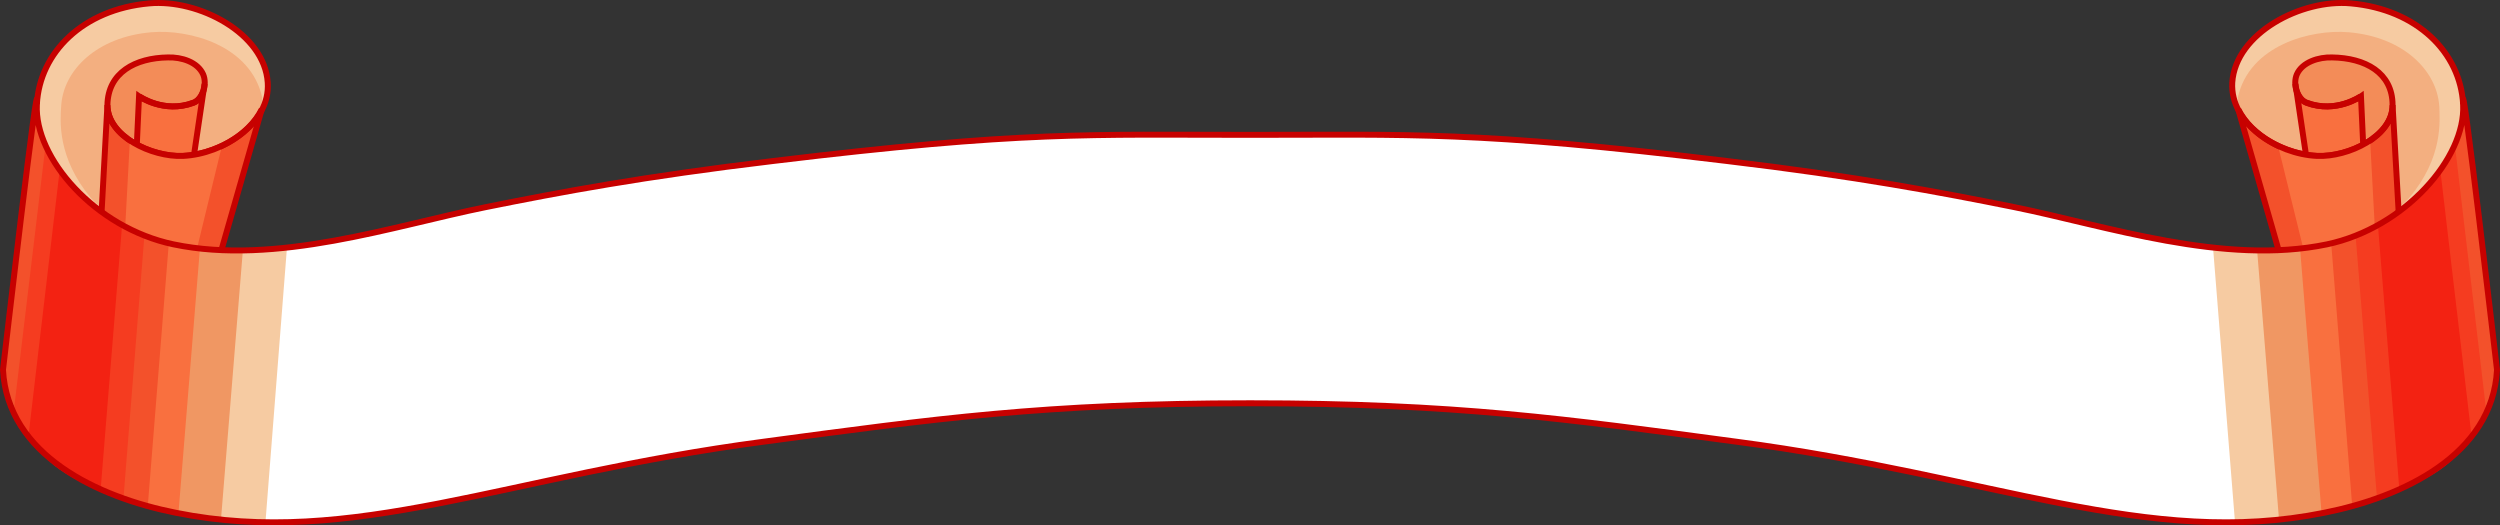 <?xml version="1.0" encoding="UTF-8" standalone="no"?>
<!-- Created with Inkscape (http://www.inkscape.org/) -->

<svg
   xmlns:dc="http://purl.org/dc/elements/1.1/"
   xmlns:cc="http://creativecommons.org/ns#"
   xmlns:rdf="http://www.w3.org/1999/02/22-rdf-syntax-ns#"
   xmlns:svg="http://www.w3.org/2000/svg"
   xmlns="http://www.w3.org/2000/svg"
   xmlns:sodipodi="http://sodipodi.sourceforge.net/DTD/sodipodi-0.dtd"
   xmlns:inkscape="http://www.inkscape.org/namespaces/inkscape"
   width="282.222mm"
   height="59.306mm"
   viewBox="0 0 1000 210.14"
   id="svg2"
   version="1.1"
   inkscape:version="0.91 r13725"
   sodipodi:docname="Banner16.svg">
  <rect x="0" y="0" width="1000" height="210.14" fill="#333333" stroke="none"/>
  <defs
     id="defs4">
    <pattern
       y="0"
       x="0"
       height="6"
       width="6"
       patternUnits="userSpaceOnUse"
       id="EMFhbasepattern" />
  </defs>
  <sodipodi:namedview
     id="base"
     pagecolor="#ffffff"
     bordercolor="#666666"
     borderopacity="1.0"
     inkscape:pageopacity="0.0"
     inkscape:pageshadow="2"
     inkscape:zoom="1.104"
     inkscape:cx="500.00001"
     inkscape:cy="105.07"
     inkscape:document-units="px"
     inkscape:current-layer="layer1"
     showgrid="false"
     fit-margin-top="0"
     fit-margin-left="0"
     fit-margin-right="0"
     fit-margin-bottom="0"
     inkscape:window-width="1600"
     inkscape:window-height="837"
     inkscape:window-x="-8"
     inkscape:window-y="-8"
     inkscape:window-maximized="1" />
  <g
     inkscape:label="Layer 1"
     inkscape:groupmode="layer"
     id="layer1"
     transform="translate(574.907,119.925)">
    <g
       id="g4230">
      <path
         style="fill:#f6cba2;fill-opacity:1;fill-rule:nonzero;stroke:none"
         d="m -467.996,-86.873 c -1.099,-19.787 -27.666,-33.529 -47.453,-31.696 -26.383,2.382 -43.422,19.971 -44.521,40.491 -1.099,21.253 23.269,49.285 54.415,55.881 3.848,0.733 7.695,1.466 11.543,1.832 l 25.284,-59.545 z"
         id="path4141"
         inkscape:connector-curvature="0" />
      <path
         style="fill:#f3af80;fill-opacity:1;fill-rule:nonzero;stroke:none"
         d="m -514.35,-107.026 c -21.803,1.832 -35.361,15.207 -36.094,29.681 -0.366,5.68 -1.649,20.337 11.909,36.643 8.245,8.977 30.047,21.986 43.056,24.734 0.55,0.183 1.099,0.183 1.649,0.366 l 23.452,-61.744 0.366,-3.481 c -4.58,-21.07 -29.315,-27.482 -44.338,-26.2 z"
         id="path4143"
         inkscape:connector-curvature="0" />
      <path
         style="fill:#f38c58;fill-opacity:1;fill-rule:nonzero;stroke:none"
         d="m -496.945,-57.924 c -11.726,-6.229 -31.513,-1.649 -34.994,-19.054 -0.916,-10.993 6.962,-16.856 19.421,-20.154 8.245,0.916 17.039,1.099 19.604,8.061 z"
         id="path4145"
         inkscape:connector-curvature="0" />
      <path
         style="fill:#f9703f;fill-opacity:1;fill-rule:nonzero;stroke:#c70100;stroke-width:2.382px;stroke-linecap:butt;stroke-linejoin:miter;stroke-miterlimit:4;stroke-dasharray:none;stroke-opacity:1"
         d="m -519.297,-81.376 c 0,0 9.894,6.962 21.62,2.565 2.748,-0.916 4.397,-4.397 4.58,-7.512 l -7.695,51.85 -20.52,-2.931 z"
         id="path4147"
         inkscape:connector-curvature="0" />
      <path
         style="fill:#f3512b;fill-opacity:1;fill-rule:nonzero;stroke:#c70100;stroke-width:2.382px;stroke-linecap:butt;stroke-linejoin:miter;stroke-miterlimit:4;stroke-dasharray:none;stroke-opacity:1"
         d="m -531.939,-77.895 c 0,12.459 17.589,20.887 30.047,20.337 12.459,-0.55 26.383,-7.878 31.696,-18.688 l -25.467,88.86 -40.674,-9.894 z"
         id="path4149"
         inkscape:connector-curvature="0" />
      <path
         style="fill:#f9703f;fill-opacity:1;fill-rule:nonzero;stroke:none"
         d="m -522.961,-63.787 -3.114,58.08 24.368,8.245 15.573,-64.126 c -4.947,2.382 -10.443,3.848 -15.756,4.031 -6.596,0.366 -14.841,-2.015 -21.07,-6.229 z"
         id="path4151"
         inkscape:connector-curvature="0" />
      <path
         style="fill:#f6cba2;fill-opacity:1;fill-rule:nonzero;stroke:none"
         d="m 318.182,-86.873 c 1.099,-19.787 27.666,-33.529 47.453,-31.696 26.383,2.382 43.422,19.971 44.522,40.491 1.099,21.253 -23.269,49.285 -54.416,55.881 -3.848,0.733 -7.695,1.466 -11.543,1.832 L 318.915,-79.91 Z"
         id="path4153"
         inkscape:connector-curvature="0" />
      <path
         style="fill:#f3af80;fill-opacity:1;fill-rule:nonzero;stroke:none"
         d="m 364.536,-107.026 c 21.803,1.832 35.361,15.207 36.277,29.681 0.184,5.68 1.649,20.337 -12.092,36.643 -8.245,8.977 -30.048,21.986 -42.873,24.734 -0.733,0.183 -1.283,0.183 -1.832,0.366 l -23.452,-61.744 -0.366,-3.481 c 4.58,-21.07 29.315,-27.482 44.339,-26.2 z"
         id="path4155"
         inkscape:connector-curvature="0" />
      <path
         style="fill:#f38c58;fill-opacity:1;fill-rule:nonzero;stroke:none"
         d="m 347.131,-57.924 c 11.726,-6.229 31.513,-1.649 34.994,-19.054 0.916,-10.993 -6.962,-16.856 -19.421,-20.154 -8.245,0.916 -17.039,1.099 -19.604,8.061 z"
         id="path4157"
         inkscape:connector-curvature="0" />
      <path
         style="fill:#f9703f;fill-opacity:1;fill-rule:nonzero;stroke:#c70100;stroke-width:2.382px;stroke-linecap:butt;stroke-linejoin:miter;stroke-miterlimit:4;stroke-dasharray:none;stroke-opacity:1"
         d="m 369.483,-81.376 c 0,0 -9.894,6.962 -21.62,2.565 -2.748,-0.916 -4.397,-4.397 -4.58,-7.512 l 7.695,51.85 20.52,-2.931 z"
         id="path4159"
         inkscape:connector-curvature="0" />
      <path
         style="fill:#f3512b;fill-opacity:1;fill-rule:nonzero;stroke:#c70100;stroke-width:2.382px;stroke-linecap:butt;stroke-linejoin:miter;stroke-miterlimit:4;stroke-dasharray:none;stroke-opacity:1"
         d="m 382.125,-77.895 c 0.183,12.459 -17.589,20.887 -30.048,20.337 -12.459,-0.55 -26.383,-7.878 -31.697,-18.688 l 25.467,88.86 40.857,-9.894 z"
         id="path4161"
         inkscape:connector-curvature="0" />
      <path
         style="fill:#f9703f;fill-opacity:1;fill-rule:nonzero;stroke:none"
         d="m 373.147,-63.787 3.115,58.08 -24.185,8.245 -15.757,-64.126 c 5.13,2.382 10.443,3.848 15.757,4.031 6.779,0.366 14.841,-2.015 21.07,-6.229 z"
         id="path4163"
         inkscape:connector-curvature="0" />
      <path
         style="fill:none;stroke:#c70100;stroke-width:2.382px;stroke-linecap:butt;stroke-linejoin:miter;stroke-miterlimit:4;stroke-dasharray:none;stroke-opacity:1"
         d="m -519.114,-81.376 c 0,0 9.894,6.962 21.62,2.565 3.848,-1.466 5.496,-7.512 3.848,-11.359 -2.199,-4.947 -8.611,-6.962 -14.108,-6.779 -13.008,0.183 -24.001,6.046 -24.184,19.055 0,12.459 17.772,20.887 30.231,20.337 16.123,-0.733 34.994,-13.008 33.895,-29.315 -1.283,-19.787 -27.666,-33.529 -47.453,-31.696 -26.566,2.382 -43.789,19.787 -44.888,40.308"
         id="path4165"
         inkscape:connector-curvature="0" />
      <path
         style="fill:none;stroke:#c70100;stroke-width:2.382px;stroke-linecap:butt;stroke-linejoin:miter;stroke-miterlimit:4;stroke-dasharray:none;stroke-opacity:1"
         d="m 369.3,-81.376 c 0,0 -9.894,6.962 -21.62,2.565 -3.848,-1.466 -5.497,-7.512 -3.848,-11.359 2.199,-4.947 8.794,-6.962 14.108,-6.779 13.192,0.183 24.185,6.046 24.185,19.055 0,12.459 -17.772,20.887 -30.231,20.337 -16.123,-0.733 -34.811,-13.008 -33.895,-29.315 1.282,-19.787 27.666,-33.529 47.453,-31.696 26.567,2.382 43.789,19.787 44.888,40.308"
         id="path4167"
         inkscape:connector-curvature="0" />
      <path
         style="fill:#ffffff;fill-opacity:1;fill-rule:nonzero;stroke:none"
         d="m -269.574,56.769 c -102.784,13.558 -164.344,42.689 -235.066,28.398 -31.33,-6.229 -60.461,-17.772 -69.072,-57.163 0,0 14.657,-126.602 13.558,-106.082 -1.099,21.253 23.268,49.285 54.415,55.881 41.224,8.611 88.677,-7.512 124.953,-14.841 30.047,-6.046 63.026,-12.275 115.243,-18.505 100.037,-12.092 126.786,-10.443 190.727,-10.443 63.76,0 90.693,-1.649 190.546,10.443 52.217,6.229 85.379,12.459 115.244,18.505 36.275,7.329 83.728,23.452 124.952,14.841 31.147,-6.596 55.515,-34.628 54.416,-55.881 -1.099,-20.52 13.741,106.082 13.741,106.082 -8.794,39.391 -37.926,50.934 -69.256,57.163 C 284.104,99.458 222.545,70.327 119.76,56.769 51.42,47.608 7.082,41.379 -74.816,41.379 c -82.079,0 -126.418,6.229 -194.758,15.39 z"
         id="path4169"
         inkscape:connector-curvature="0" />
      <path
         style="fill:#f6cba2;fill-opacity:1;fill-rule:nonzero;stroke:none"
         d="m -560.154,-80.277 c -1.283,2.199 -13.558,108.281 -13.558,108.281 8.611,39.391 37.742,50.934 69.072,57.163 12.092,2.565 24.001,3.664 35.91,3.848 l 8.611,-109.93 c -15.39,1.649 -30.964,1.832 -45.621,-1.283 -31.147,-6.596 -55.514,-34.628 -54.415,-55.881 0.183,-1.283 0.183,-2.015 0,-2.199 z"
         id="path4171"
         inkscape:connector-curvature="0" />
      <path
         style="fill:#f09763;fill-opacity:1;fill-rule:nonzero;stroke:none"
         d="m -560.154,-80.277 c -1.283,2.199 -13.558,108.281 -13.558,108.281 8.611,39.391 37.742,50.934 69.072,57.163 7.145,1.466 11.176,1.832 18.138,2.565 l 8.794,-108.097 c -10.627,0.183 -17.955,0.366 -28.032,-1.832 -31.147,-6.596 -55.514,-34.628 -54.415,-55.881 0.183,-1.283 0.183,-2.015 0,-2.199 z"
         id="path4173"
         inkscape:connector-curvature="0" />
      <path
         style="fill:#f9703f;fill-opacity:1;fill-rule:nonzero;stroke:none"
         d="m -560.154,-80.277 c -1.283,2.199 -13.558,108.281 -13.558,108.281 8.611,39.391 37.742,50.934 69.072,57.163 0.366,0.183 0.733,0.183 1.099,0.366 l 8.611,-106.082 c -3.664,-0.366 -7.329,-0.916 -10.81,-1.649 -31.147,-6.596 -55.514,-34.628 -54.415,-55.881 0.183,-1.283 0.183,-2.015 0,-2.199 z"
         id="path4175"
         inkscape:connector-curvature="0" />
      <path
         style="fill:#f3512b;fill-opacity:1;fill-rule:nonzero;stroke:none"
         d="m -560.154,-80.277 c -1.283,2.199 -13.558,108.281 -13.558,108.281 4.397,29.681 31.147,47.819 57.896,54.781 l 8.428,-105.349 c -30.414,-7.145 -53.865,-34.628 -52.766,-55.514 0.183,-1.283 0.183,-2.015 0,-2.199 z"
         id="path4177"
         inkscape:connector-curvature="0" />
      <path
         style="fill:#f53c20;fill-opacity:1;fill-rule:nonzero;stroke:none"
         d="m -556.673,-61.955 -12.642,105.716 c 8.611,19.787 26.017,29.498 43.789,35.727 l 8.428,-105.716 c -17.589,-7.512 -33.528,-21.803 -39.575,-35.727 z"
         id="path4179"
         inkscape:connector-curvature="0" />
      <path
         style="fill:#f32212;fill-opacity:1;fill-rule:nonzero;stroke:none"
         d="m -550.993,-52.245 -12.459,106.082 c 7.512,13.008 16.123,16.856 28.765,22.535 l 8.611,-106.265 c -11.726,-6.596 -18.871,-12.642 -24.918,-22.352 z"
         id="path4181"
         inkscape:connector-curvature="0" />
      <path
         style="fill:#f6cba2;fill-opacity:1;fill-rule:nonzero;stroke:none"
         d="m 410.341,-80.277 c 1.282,2.199 13.558,108.281 13.558,108.281 -8.611,39.391 -37.743,50.934 -69.073,57.163 -12.092,2.565 -24.002,3.664 -35.727,3.848 l -8.794,-109.93 c 15.39,1.649 30.964,1.832 45.621,-1.283 31.147,-6.596 55.515,-34.628 54.416,-55.881 0,-1.283 0,-2.015 0,-2.199 z"
         id="path4183"
         inkscape:connector-curvature="0" />
      <path
         style="fill:#f09763;fill-opacity:1;fill-rule:nonzero;stroke:none"
         d="m 410.341,-80.277 c 1.282,2.199 13.558,108.281 13.558,108.281 -8.611,39.391 -37.743,50.934 -69.073,57.163 -7.145,1.466 -10.993,1.832 -18.139,2.565 L 327.893,-20.365 c 10.627,0.183 17.955,0.366 28.032,-1.832 31.147,-6.596 55.515,-34.628 54.416,-55.881 0,-1.283 0,-2.015 0,-2.199 z"
         id="path4185"
         inkscape:connector-curvature="0" />
      <path
         style="fill:#f9703f;fill-opacity:1;fill-rule:nonzero;stroke:none"
         d="m 410.341,-80.277 c 1.282,2.199 13.558,108.281 13.558,108.281 -8.611,39.391 -37.743,50.934 -69.073,57.163 -0.366,0.183 -0.733,0.183 -1.099,0.366 l -8.611,-106.082 c 3.664,-0.366 7.329,-0.916 10.81,-1.649 31.147,-6.596 55.515,-34.628 54.416,-55.881 0,-1.283 0,-2.015 0,-2.199 z"
         id="path4187"
         inkscape:connector-curvature="0" />
      <path
         style="fill:#f3512b;fill-opacity:1;fill-rule:nonzero;stroke:none"
         d="m 410.341,-80.277 c 1.282,2.199 13.558,108.281 13.558,108.281 -4.397,29.681 -30.964,47.819 -57.897,54.781 l -8.428,-105.349 c 30.414,-7.145 53.866,-34.628 52.767,-55.514 0,-1.283 0,-2.015 0,-2.199 z"
         id="path4189"
         inkscape:connector-curvature="0" />
      <path
         style="fill:#f53c20;fill-opacity:1;fill-rule:nonzero;stroke:none"
         d="m 407.043,-61.955 12.459,105.716 c -8.428,19.787 -26.017,29.498 -43.606,35.727 L 367.285,-26.228 c 17.589,-7.512 33.529,-21.803 39.758,-35.727 z"
         id="path4191"
         inkscape:connector-curvature="0" />
      <path
         style="fill:#f32212;fill-opacity:1;fill-rule:nonzero;stroke:none"
         d="m 401.18,-52.245 12.459,106.082 c -7.512,13.008 -16.123,16.856 -28.765,22.535 l -8.611,-106.265 c 11.726,-6.596 18.871,-12.642 24.918,-22.352 z"
         id="path4193"
         inkscape:connector-curvature="0" />
      <path
         style="fill:none;stroke:#c70100;stroke-width:2.382px;stroke-linecap:butt;stroke-linejoin:miter;stroke-miterlimit:4;stroke-dasharray:none;stroke-opacity:1"
         d="m -269.574,56.769 c -102.784,13.558 -164.344,42.689 -235.066,28.398 -31.33,-6.229 -67.24,-23.085 -69.072,-57.163 0,0 14.657,-126.602 13.558,-106.082 -1.099,21.253 23.268,49.285 54.598,55.881 41.04,8.611 88.493,-7.512 124.77,-14.841 30.047,-6.046 63.026,-12.275 115.243,-18.505 100.037,-12.092 126.786,-10.443 190.727,-10.443 63.76,0 90.509,-1.649 190.546,10.443 52.217,6.229 85.196,12.459 115.244,18.505 36.275,7.329 83.728,23.452 124.952,14.841 31.147,-6.596 55.515,-34.628 54.416,-55.881 -1.099,-20.52 13.558,106.082 13.558,106.082 -1.832,34.078 -37.743,50.934 -69.073,57.163 C 284.104,99.458 222.545,70.327 119.76,56.769 51.42,47.608 7.082,41.379 -74.816,41.379 c -82.079,0 -126.418,6.229 -194.758,15.39 z"
         id="path4195"
         inkscape:connector-curvature="0" />
    </g>
  </g>
</svg>
